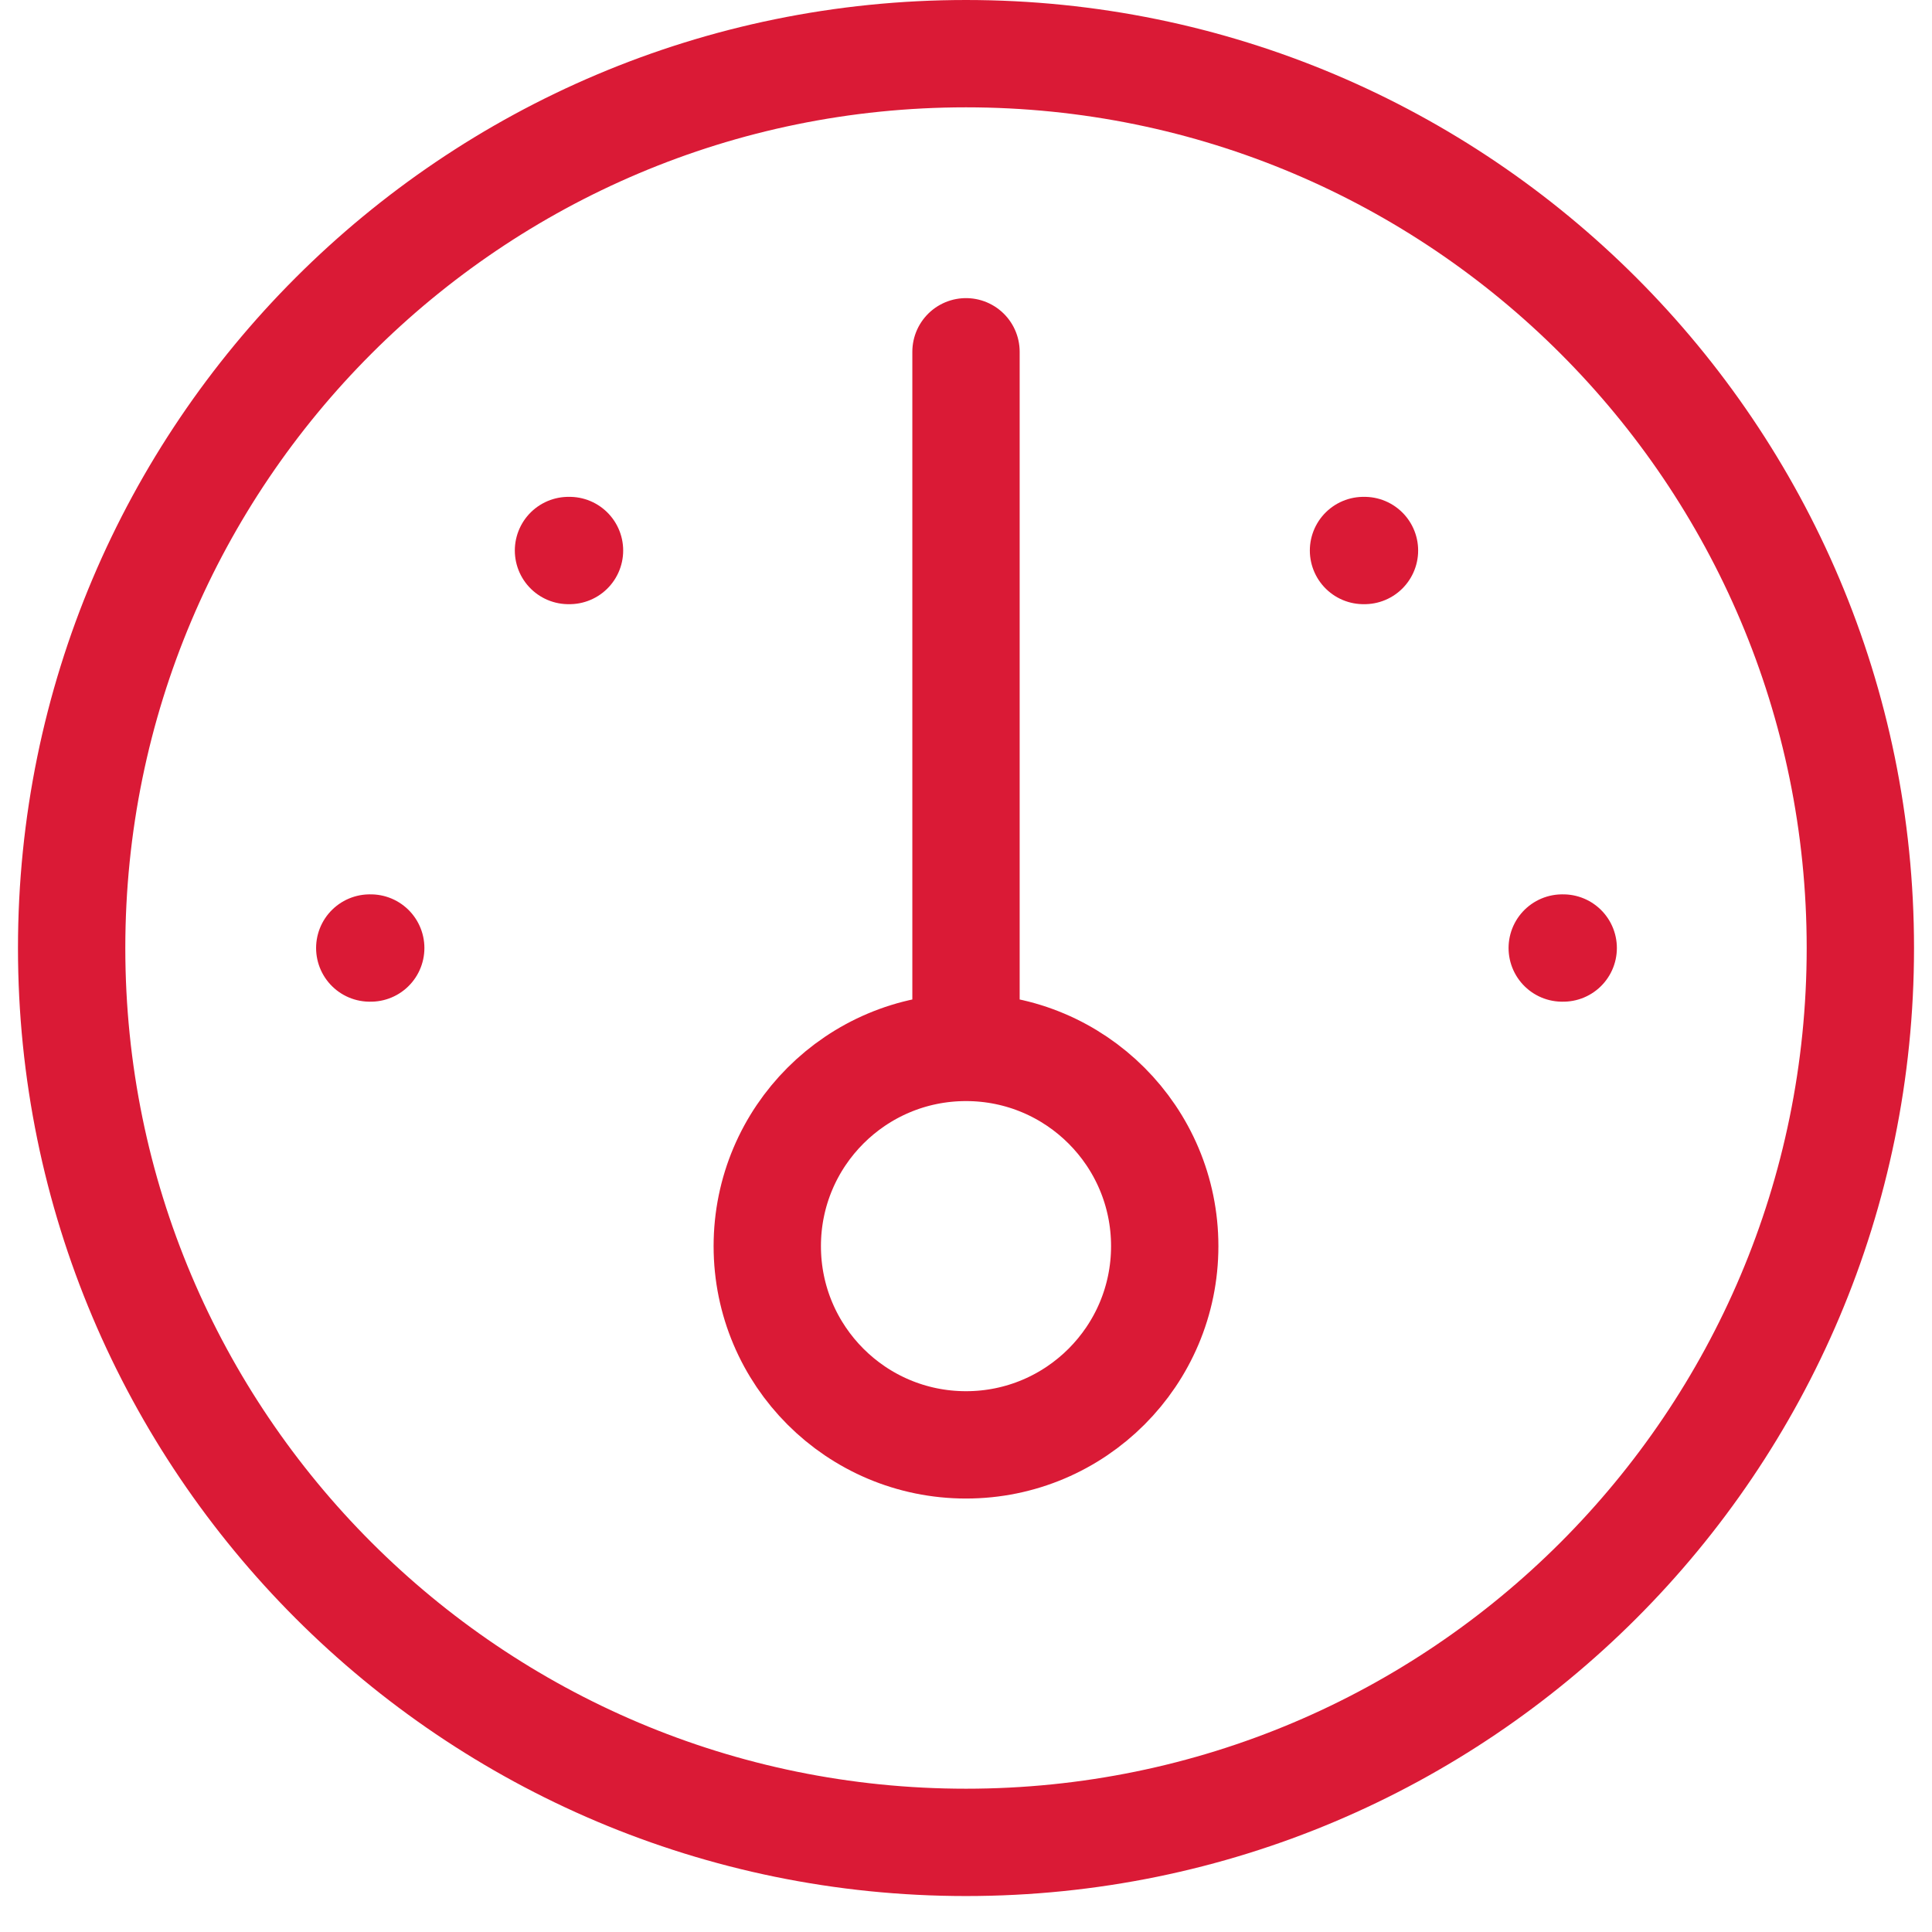 <svg width="36" height="36" viewBox="0 0 36 36" fill="none" xmlns="http://www.w3.org/2000/svg">
<path d="M18 19.517C15.955 19.517 14.297 21.175 14.297 23.22C14.297 25.265 15.955 26.923 18 26.923C20.045 26.923 21.703 25.265 21.703 23.22C21.703 21.175 20.045 19.517 18 19.517ZM18 19.517V6.555M10.593 10.258H10.612M25.407 10.258H25.425M29.11 17.665H29.128M6.89 17.665H6.908M34.665 17.665C34.665 26.869 27.204 34.33 18 34.33C8.796 34.33 1.335 26.869 1.335 17.665C1.335 8.461 8.796 1 18 1C27.204 1 34.665 8.461 34.665 17.665Z" stroke="#DA1A36" stroke-width="2" stroke-linecap="round" stroke-linejoin="round"/>
</svg>
